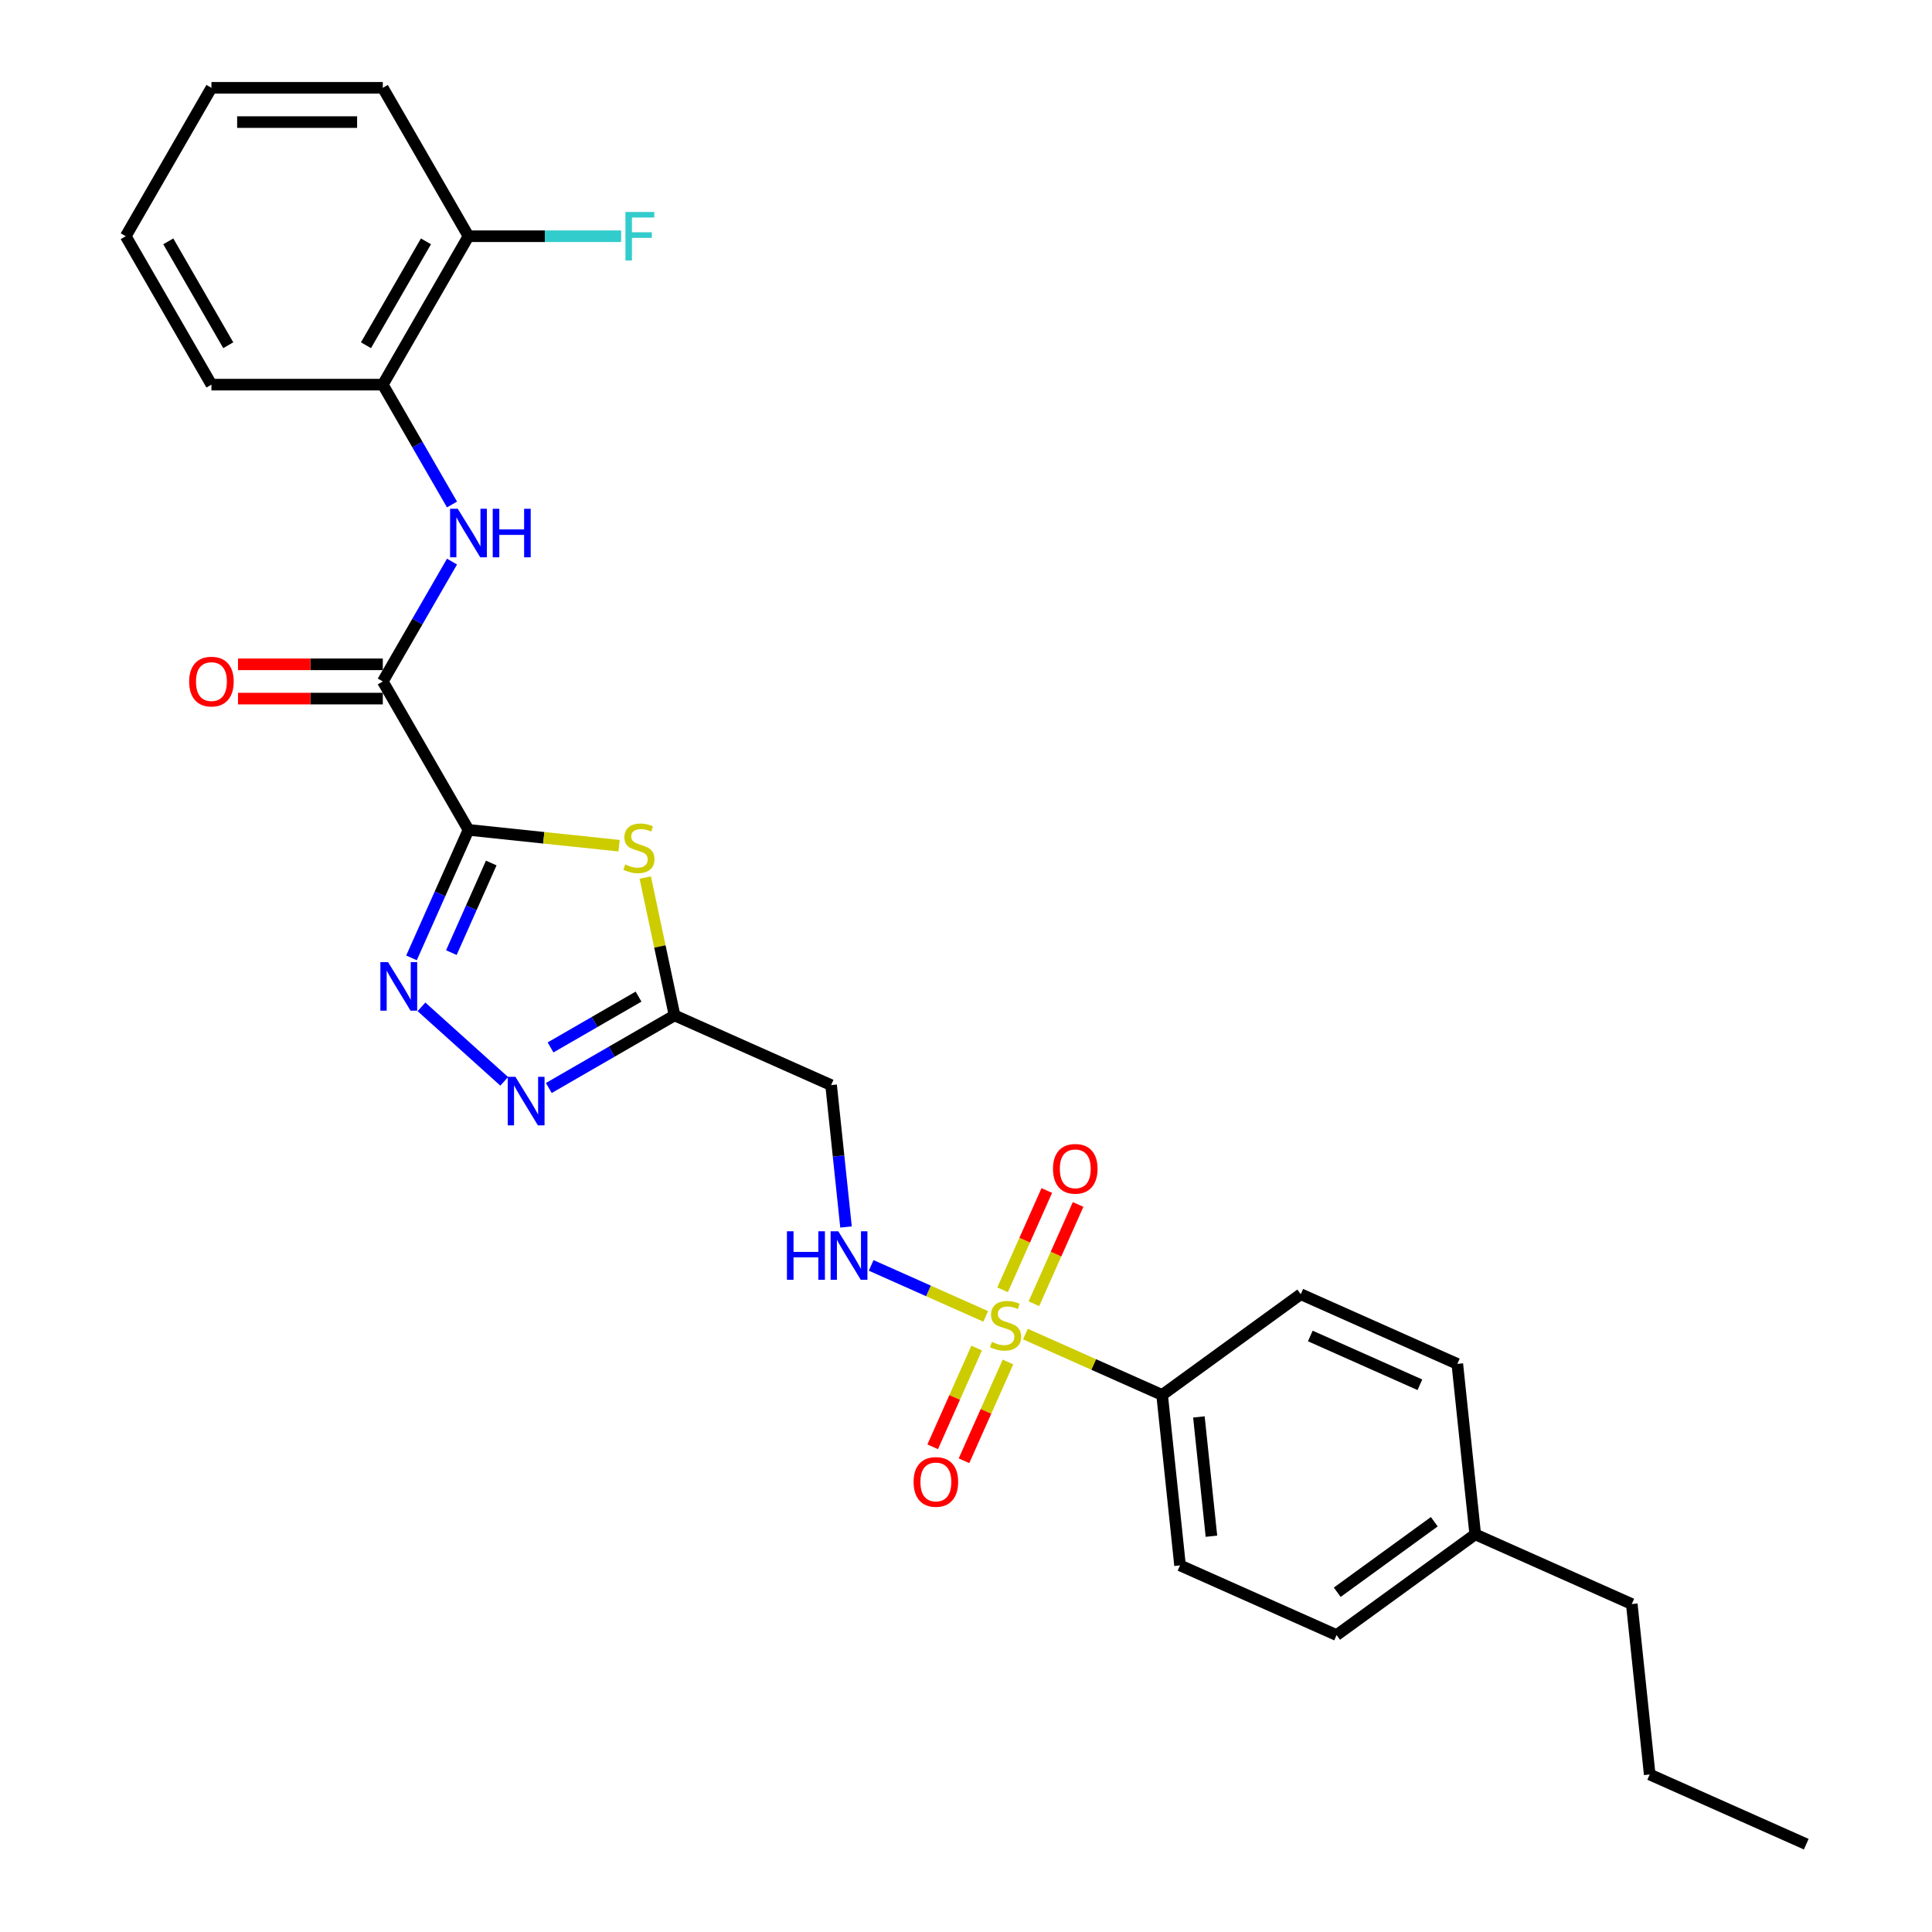 <?xml version='1.0' encoding='iso-8859-1'?>
<svg version='1.1' baseProfile='full'
              xmlns='http://www.w3.org/2000/svg'
                      xmlns:rdkit='http://www.rdkit.org/xml'
                      xmlns:xlink='http://www.w3.org/1999/xlink'
                  xml:space='preserve'
width='1000px' height='1000px' viewBox='0 0 1000 1000'>
<!-- END OF HEADER -->
<rect style='opacity:1.0;fill:#FFFFFF;stroke:none' width='1000' height='1000' x='0' y='0'> </rect>
<path class='bond-1' d='M 242.489,429.539 L 281.46,433.635' style='fill:none;fill-rule:evenodd;stroke:#000000;stroke-width:6px;stroke-linecap:butt;stroke-linejoin:miter;stroke-opacity:1' />
<path class='bond-1' d='M 281.46,433.635 L 320.432,437.731' style='fill:none;fill-rule:evenodd;stroke:#CCCC00;stroke-width:6px;stroke-linecap:butt;stroke-linejoin:miter;stroke-opacity:1' />
<path class='bond-2' d='M 242.489,429.539 L 227.74,462.666' style='fill:none;fill-rule:evenodd;stroke:#000000;stroke-width:6px;stroke-linecap:butt;stroke-linejoin:miter;stroke-opacity:1' />
<path class='bond-2' d='M 227.74,462.666 L 212.991,495.793' style='fill:none;fill-rule:evenodd;stroke:#0000FF;stroke-width:6px;stroke-linecap:butt;stroke-linejoin:miter;stroke-opacity:1' />
<path class='bond-2' d='M 254.271,446.692 L 243.946,469.881' style='fill:none;fill-rule:evenodd;stroke:#000000;stroke-width:6px;stroke-linecap:butt;stroke-linejoin:miter;stroke-opacity:1' />
<path class='bond-2' d='M 243.946,469.881 L 233.622,493.07' style='fill:none;fill-rule:evenodd;stroke:#0000FF;stroke-width:6px;stroke-linecap:butt;stroke-linejoin:miter;stroke-opacity:1' />
<path class='bond-3' d='M 242.489,429.539 L 198.139,352.722' style='fill:none;fill-rule:evenodd;stroke:#000000;stroke-width:6px;stroke-linecap:butt;stroke-linejoin:miter;stroke-opacity:1' />
<path class='bond-0' d='M 510.209,681.369 L 480.561,668.169' style='fill:none;fill-rule:evenodd;stroke:#CCCC00;stroke-width:6px;stroke-linecap:butt;stroke-linejoin:miter;stroke-opacity:1' />
<path class='bond-0' d='M 480.561,668.169 L 450.912,654.968' style='fill:none;fill-rule:evenodd;stroke:#0000FF;stroke-width:6px;stroke-linecap:butt;stroke-linejoin:miter;stroke-opacity:1' />
<path class='bond-9' d='M 530.752,690.516 L 566.132,706.268' style='fill:none;fill-rule:evenodd;stroke:#CCCC00;stroke-width:6px;stroke-linecap:butt;stroke-linejoin:miter;stroke-opacity:1' />
<path class='bond-9' d='M 566.132,706.268 L 601.513,722.02' style='fill:none;fill-rule:evenodd;stroke:#000000;stroke-width:6px;stroke-linecap:butt;stroke-linejoin:miter;stroke-opacity:1' />
<path class='bond-11' d='M 535.148,674.808 L 546.586,649.116' style='fill:none;fill-rule:evenodd;stroke:#CCCC00;stroke-width:6px;stroke-linecap:butt;stroke-linejoin:miter;stroke-opacity:1' />
<path class='bond-11' d='M 546.586,649.116 L 558.025,623.425' style='fill:none;fill-rule:evenodd;stroke:#FF0000;stroke-width:6px;stroke-linecap:butt;stroke-linejoin:miter;stroke-opacity:1' />
<path class='bond-11' d='M 518.941,667.593 L 530.38,641.901' style='fill:none;fill-rule:evenodd;stroke:#CCCC00;stroke-width:6px;stroke-linecap:butt;stroke-linejoin:miter;stroke-opacity:1' />
<path class='bond-11' d='M 530.38,641.901 L 541.819,616.209' style='fill:none;fill-rule:evenodd;stroke:#FF0000;stroke-width:6px;stroke-linecap:butt;stroke-linejoin:miter;stroke-opacity:1' />
<path class='bond-12' d='M 505.514,697.751 L 494.134,723.31' style='fill:none;fill-rule:evenodd;stroke:#CCCC00;stroke-width:6px;stroke-linecap:butt;stroke-linejoin:miter;stroke-opacity:1' />
<path class='bond-12' d='M 494.134,723.31 L 482.755,748.869' style='fill:none;fill-rule:evenodd;stroke:#FF0000;stroke-width:6px;stroke-linecap:butt;stroke-linejoin:miter;stroke-opacity:1' />
<path class='bond-12' d='M 521.72,704.966 L 510.341,730.525' style='fill:none;fill-rule:evenodd;stroke:#CCCC00;stroke-width:6px;stroke-linecap:butt;stroke-linejoin:miter;stroke-opacity:1' />
<path class='bond-12' d='M 510.341,730.525 L 498.961,756.084' style='fill:none;fill-rule:evenodd;stroke:#FF0000;stroke-width:6px;stroke-linecap:butt;stroke-linejoin:miter;stroke-opacity:1' />
<path class='bond-4' d='M 333.98,454.226 L 341.563,489.899' style='fill:none;fill-rule:evenodd;stroke:#CCCC00;stroke-width:6px;stroke-linecap:butt;stroke-linejoin:miter;stroke-opacity:1' />
<path class='bond-4' d='M 341.563,489.899 L 349.145,525.572' style='fill:none;fill-rule:evenodd;stroke:#000000;stroke-width:6px;stroke-linecap:butt;stroke-linejoin:miter;stroke-opacity:1' />
<path class='bond-5' d='M 218.155,521.145 L 260.98,559.704' style='fill:none;fill-rule:evenodd;stroke:#0000FF;stroke-width:6px;stroke-linecap:butt;stroke-linejoin:miter;stroke-opacity:1' />
<path class='bond-6' d='M 198.139,352.722 L 216.048,321.702' style='fill:none;fill-rule:evenodd;stroke:#000000;stroke-width:6px;stroke-linecap:butt;stroke-linejoin:miter;stroke-opacity:1' />
<path class='bond-6' d='M 216.048,321.702 L 233.957,290.682' style='fill:none;fill-rule:evenodd;stroke:#0000FF;stroke-width:6px;stroke-linecap:butt;stroke-linejoin:miter;stroke-opacity:1' />
<path class='bond-13' d='M 198.139,343.852 L 160.663,343.852' style='fill:none;fill-rule:evenodd;stroke:#000000;stroke-width:6px;stroke-linecap:butt;stroke-linejoin:miter;stroke-opacity:1' />
<path class='bond-13' d='M 160.663,343.852 L 123.187,343.852' style='fill:none;fill-rule:evenodd;stroke:#FF0000;stroke-width:6px;stroke-linecap:butt;stroke-linejoin:miter;stroke-opacity:1' />
<path class='bond-13' d='M 198.139,361.592 L 160.663,361.592' style='fill:none;fill-rule:evenodd;stroke:#000000;stroke-width:6px;stroke-linecap:butt;stroke-linejoin:miter;stroke-opacity:1' />
<path class='bond-13' d='M 160.663,361.592 L 123.187,361.592' style='fill:none;fill-rule:evenodd;stroke:#FF0000;stroke-width:6px;stroke-linecap:butt;stroke-linejoin:miter;stroke-opacity:1' />
<path class='bond-8' d='M 349.145,525.572 L 430.177,561.65' style='fill:none;fill-rule:evenodd;stroke:#000000;stroke-width:6px;stroke-linecap:butt;stroke-linejoin:miter;stroke-opacity:1' />
<path class='bond-28' d='M 349.145,525.572 L 316.609,544.357' style='fill:none;fill-rule:evenodd;stroke:#000000;stroke-width:6px;stroke-linecap:butt;stroke-linejoin:miter;stroke-opacity:1' />
<path class='bond-28' d='M 316.609,544.357 L 284.072,563.142' style='fill:none;fill-rule:evenodd;stroke:#0000FF;stroke-width:6px;stroke-linecap:butt;stroke-linejoin:miter;stroke-opacity:1' />
<path class='bond-28' d='M 330.514,515.845 L 307.739,528.994' style='fill:none;fill-rule:evenodd;stroke:#000000;stroke-width:6px;stroke-linecap:butt;stroke-linejoin:miter;stroke-opacity:1' />
<path class='bond-28' d='M 307.739,528.994 L 284.963,542.143' style='fill:none;fill-rule:evenodd;stroke:#0000FF;stroke-width:6px;stroke-linecap:butt;stroke-linejoin:miter;stroke-opacity:1' />
<path class='bond-10' d='M 233.957,261.128 L 216.048,230.108' style='fill:none;fill-rule:evenodd;stroke:#0000FF;stroke-width:6px;stroke-linecap:butt;stroke-linejoin:miter;stroke-opacity:1' />
<path class='bond-10' d='M 216.048,230.108 L 198.139,199.088' style='fill:none;fill-rule:evenodd;stroke:#000000;stroke-width:6px;stroke-linecap:butt;stroke-linejoin:miter;stroke-opacity:1' />
<path class='bond-7' d='M 437.896,635.087 L 434.036,598.369' style='fill:none;fill-rule:evenodd;stroke:#0000FF;stroke-width:6px;stroke-linecap:butt;stroke-linejoin:miter;stroke-opacity:1' />
<path class='bond-7' d='M 434.036,598.369 L 430.177,561.65' style='fill:none;fill-rule:evenodd;stroke:#000000;stroke-width:6px;stroke-linecap:butt;stroke-linejoin:miter;stroke-opacity:1' />
<path class='bond-15' d='M 601.513,722.02 L 610.784,810.235' style='fill:none;fill-rule:evenodd;stroke:#000000;stroke-width:6px;stroke-linecap:butt;stroke-linejoin:miter;stroke-opacity:1' />
<path class='bond-15' d='M 620.546,733.398 L 627.037,795.148' style='fill:none;fill-rule:evenodd;stroke:#000000;stroke-width:6px;stroke-linecap:butt;stroke-linejoin:miter;stroke-opacity:1' />
<path class='bond-16' d='M 601.513,722.02 L 673.273,669.883' style='fill:none;fill-rule:evenodd;stroke:#000000;stroke-width:6px;stroke-linecap:butt;stroke-linejoin:miter;stroke-opacity:1' />
<path class='bond-14' d='M 198.139,199.088 L 242.489,122.271' style='fill:none;fill-rule:evenodd;stroke:#000000;stroke-width:6px;stroke-linecap:butt;stroke-linejoin:miter;stroke-opacity:1' />
<path class='bond-14' d='M 189.428,178.696 L 220.473,124.924' style='fill:none;fill-rule:evenodd;stroke:#000000;stroke-width:6px;stroke-linecap:butt;stroke-linejoin:miter;stroke-opacity:1' />
<path class='bond-21' d='M 198.139,199.088 L 109.438,199.088' style='fill:none;fill-rule:evenodd;stroke:#000000;stroke-width:6px;stroke-linecap:butt;stroke-linejoin:miter;stroke-opacity:1' />
<path class='bond-17' d='M 242.489,122.271 L 281.996,122.271' style='fill:none;fill-rule:evenodd;stroke:#000000;stroke-width:6px;stroke-linecap:butt;stroke-linejoin:miter;stroke-opacity:1' />
<path class='bond-17' d='M 281.996,122.271 L 321.503,122.271' style='fill:none;fill-rule:evenodd;stroke:#33CCCC;stroke-width:6px;stroke-linecap:butt;stroke-linejoin:miter;stroke-opacity:1' />
<path class='bond-22' d='M 242.489,122.271 L 198.139,45.455' style='fill:none;fill-rule:evenodd;stroke:#000000;stroke-width:6px;stroke-linecap:butt;stroke-linejoin:miter;stroke-opacity:1' />
<path class='bond-18' d='M 610.784,810.235 L 691.816,846.312' style='fill:none;fill-rule:evenodd;stroke:#000000;stroke-width:6px;stroke-linecap:butt;stroke-linejoin:miter;stroke-opacity:1' />
<path class='bond-19' d='M 673.273,669.883 L 754.305,705.961' style='fill:none;fill-rule:evenodd;stroke:#000000;stroke-width:6px;stroke-linecap:butt;stroke-linejoin:miter;stroke-opacity:1' />
<path class='bond-19' d='M 678.212,691.501 L 734.934,716.756' style='fill:none;fill-rule:evenodd;stroke:#000000;stroke-width:6px;stroke-linecap:butt;stroke-linejoin:miter;stroke-opacity:1' />
<path class='bond-30' d='M 691.816,846.312 L 763.576,794.176' style='fill:none;fill-rule:evenodd;stroke:#000000;stroke-width:6px;stroke-linecap:butt;stroke-linejoin:miter;stroke-opacity:1' />
<path class='bond-30' d='M 692.153,824.14 L 742.385,787.644' style='fill:none;fill-rule:evenodd;stroke:#000000;stroke-width:6px;stroke-linecap:butt;stroke-linejoin:miter;stroke-opacity:1' />
<path class='bond-20' d='M 754.305,705.961 L 763.576,794.176' style='fill:none;fill-rule:evenodd;stroke:#000000;stroke-width:6px;stroke-linecap:butt;stroke-linejoin:miter;stroke-opacity:1' />
<path class='bond-23' d='M 763.576,794.176 L 844.608,830.253' style='fill:none;fill-rule:evenodd;stroke:#000000;stroke-width:6px;stroke-linecap:butt;stroke-linejoin:miter;stroke-opacity:1' />
<path class='bond-25' d='M 109.438,199.088 L 65.088,122.271' style='fill:none;fill-rule:evenodd;stroke:#000000;stroke-width:6px;stroke-linecap:butt;stroke-linejoin:miter;stroke-opacity:1' />
<path class='bond-25' d='M 118.149,178.696 L 87.104,124.924' style='fill:none;fill-rule:evenodd;stroke:#000000;stroke-width:6px;stroke-linecap:butt;stroke-linejoin:miter;stroke-opacity:1' />
<path class='bond-29' d='M 198.139,45.455 L 109.438,45.455' style='fill:none;fill-rule:evenodd;stroke:#000000;stroke-width:6px;stroke-linecap:butt;stroke-linejoin:miter;stroke-opacity:1' />
<path class='bond-29' d='M 184.834,63.195 L 122.743,63.195' style='fill:none;fill-rule:evenodd;stroke:#000000;stroke-width:6px;stroke-linecap:butt;stroke-linejoin:miter;stroke-opacity:1' />
<path class='bond-24' d='M 844.608,830.253 L 853.88,918.468' style='fill:none;fill-rule:evenodd;stroke:#000000;stroke-width:6px;stroke-linecap:butt;stroke-linejoin:miter;stroke-opacity:1' />
<path class='bond-26' d='M 853.88,918.468 L 934.912,954.545' style='fill:none;fill-rule:evenodd;stroke:#000000;stroke-width:6px;stroke-linecap:butt;stroke-linejoin:miter;stroke-opacity:1' />
<path class='bond-27' d='M 65.088,122.271 L 109.438,45.455' style='fill:none;fill-rule:evenodd;stroke:#000000;stroke-width:6px;stroke-linecap:butt;stroke-linejoin:miter;stroke-opacity:1' />
<path  class='atom-1' d='M 513.385 694.564
Q 513.669 694.671, 514.839 695.167
Q 516.01 695.664, 517.288 695.983
Q 518.6 696.267, 519.878 696.267
Q 522.255 696.267, 523.639 695.132
Q 525.022 693.961, 525.022 691.939
Q 525.022 690.555, 524.313 689.703
Q 523.639 688.852, 522.574 688.391
Q 521.51 687.929, 519.736 687.397
Q 517.5 686.723, 516.152 686.084
Q 514.839 685.446, 513.881 684.097
Q 512.959 682.749, 512.959 680.478
Q 512.959 677.321, 515.088 675.369
Q 517.252 673.418, 521.51 673.418
Q 524.419 673.418, 527.719 674.802
L 526.903 677.534
Q 523.887 676.292, 521.616 676.292
Q 519.168 676.292, 517.82 677.321
Q 516.472 678.314, 516.507 680.053
Q 516.507 681.401, 517.181 682.217
Q 517.891 683.033, 518.884 683.494
Q 519.913 683.955, 521.616 684.488
Q 523.887 685.197, 525.235 685.907
Q 526.583 686.617, 527.541 688.071
Q 528.535 689.49, 528.535 691.939
Q 528.535 695.416, 526.193 697.296
Q 523.887 699.141, 520.02 699.141
Q 517.784 699.141, 516.081 698.644
Q 514.414 698.183, 512.427 697.367
L 513.385 694.564
' fill='#CCCC00'/>
<path  class='atom-2' d='M 323.607 447.432
Q 323.891 447.538, 325.062 448.035
Q 326.233 448.532, 327.51 448.851
Q 328.823 449.135, 330.1 449.135
Q 332.478 449.135, 333.861 448
Q 335.245 446.829, 335.245 444.806
Q 335.245 443.423, 334.535 442.571
Q 333.861 441.72, 332.797 441.258
Q 331.732 440.797, 329.958 440.265
Q 327.723 439.591, 326.375 438.952
Q 325.062 438.314, 324.104 436.965
Q 323.182 435.617, 323.182 433.346
Q 323.182 430.189, 325.311 428.237
Q 327.475 426.286, 331.732 426.286
Q 334.642 426.286, 337.941 427.67
L 337.125 430.402
Q 334.11 429.16, 331.839 429.16
Q 329.391 429.16, 328.042 430.189
Q 326.694 431.182, 326.73 432.921
Q 326.73 434.269, 327.404 435.085
Q 328.113 435.901, 329.107 436.362
Q 330.136 436.823, 331.839 437.356
Q 334.11 438.065, 335.458 438.775
Q 336.806 439.484, 337.764 440.939
Q 338.757 442.358, 338.757 444.806
Q 338.757 448.284, 336.416 450.164
Q 334.11 452.009, 330.242 452.009
Q 328.007 452.009, 326.304 451.512
Q 324.636 451.051, 322.649 450.235
L 323.607 447.432
' fill='#CCCC00'/>
<path  class='atom-3' d='M 200.859 498.011
L 209.09 511.316
Q 209.906 512.628, 211.219 515.006
Q 212.532 517.383, 212.603 517.525
L 212.603 498.011
L 215.938 498.011
L 215.938 523.13
L 212.496 523.13
L 203.662 508.584
Q 202.633 506.881, 201.533 504.929
Q 200.468 502.978, 200.149 502.375
L 200.149 523.13
L 196.885 523.13
L 196.885 498.011
L 200.859 498.011
' fill='#0000FF'/>
<path  class='atom-6' d='M 266.776 557.363
L 275.007 570.668
Q 275.823 571.981, 277.136 574.358
Q 278.449 576.735, 278.52 576.877
L 278.52 557.363
L 281.855 557.363
L 281.855 582.483
L 278.413 582.483
L 269.579 567.936
Q 268.55 566.233, 267.45 564.281
Q 266.386 562.33, 266.066 561.727
L 266.066 582.483
L 262.802 582.483
L 262.802 557.363
L 266.776 557.363
' fill='#0000FF'/>
<path  class='atom-7' d='M 236.936 263.345
L 245.168 276.65
Q 245.984 277.963, 247.297 280.34
Q 248.609 282.717, 248.68 282.859
L 248.68 263.345
L 252.015 263.345
L 252.015 288.465
L 248.574 288.465
L 239.739 273.918
Q 238.71 272.215, 237.61 270.264
Q 236.546 268.312, 236.227 267.709
L 236.227 288.465
L 232.963 288.465
L 232.963 263.345
L 236.936 263.345
' fill='#0000FF'/>
<path  class='atom-7' d='M 255.031 263.345
L 258.437 263.345
L 258.437 274.025
L 271.281 274.025
L 271.281 263.345
L 274.687 263.345
L 274.687 288.465
L 271.281 288.465
L 271.281 276.863
L 258.437 276.863
L 258.437 288.465
L 255.031 288.465
L 255.031 263.345
' fill='#0000FF'/>
<path  class='atom-8' d='M 407.322 637.305
L 410.728 637.305
L 410.728 647.984
L 423.572 647.984
L 423.572 637.305
L 426.978 637.305
L 426.978 662.425
L 423.572 662.425
L 423.572 650.823
L 410.728 650.823
L 410.728 662.425
L 407.322 662.425
L 407.322 637.305
' fill='#0000FF'/>
<path  class='atom-8' d='M 433.896 637.305
L 442.128 650.61
Q 442.944 651.923, 444.257 654.3
Q 445.569 656.677, 445.64 656.819
L 445.64 637.305
L 448.975 637.305
L 448.975 662.425
L 445.534 662.425
L 436.699 647.878
Q 435.67 646.175, 434.57 644.223
Q 433.506 642.272, 433.187 641.669
L 433.187 662.425
L 429.923 662.425
L 429.923 637.305
L 433.896 637.305
' fill='#0000FF'/>
<path  class='atom-12' d='M 545.027 604.981
Q 545.027 598.95, 548.008 595.579
Q 550.988 592.209, 556.559 592.209
Q 562.129 592.209, 565.109 595.579
Q 568.09 598.95, 568.09 604.981
Q 568.09 611.084, 565.074 614.561
Q 562.058 618.003, 556.559 618.003
Q 551.024 618.003, 548.008 614.561
Q 545.027 611.12, 545.027 604.981
M 556.559 615.164
Q 560.39 615.164, 562.448 612.61
Q 564.542 610.02, 564.542 604.981
Q 564.542 600.05, 562.448 597.566
Q 560.39 595.047, 556.559 595.047
Q 552.727 595.047, 550.633 597.531
Q 548.575 600.014, 548.575 604.981
Q 548.575 610.055, 550.633 612.61
Q 552.727 615.164, 556.559 615.164
' fill='#FF0000'/>
<path  class='atom-13' d='M 472.872 767.045
Q 472.872 761.014, 475.852 757.643
Q 478.833 754.272, 484.403 754.272
Q 489.973 754.272, 492.954 757.643
Q 495.934 761.014, 495.934 767.045
Q 495.934 773.148, 492.918 776.625
Q 489.903 780.066, 484.403 780.066
Q 478.868 780.066, 475.852 776.625
Q 472.872 773.183, 472.872 767.045
M 484.403 777.228
Q 488.235 777.228, 490.293 774.673
Q 492.386 772.083, 492.386 767.045
Q 492.386 762.113, 490.293 759.63
Q 488.235 757.111, 484.403 757.111
Q 480.571 757.111, 478.478 759.594
Q 476.42 762.078, 476.42 767.045
Q 476.42 772.119, 478.478 774.673
Q 480.571 777.228, 484.403 777.228
' fill='#FF0000'/>
<path  class='atom-14' d='M 97.907 352.793
Q 97.907 346.761, 100.888 343.391
Q 103.868 340.02, 109.438 340.02
Q 115.009 340.02, 117.989 343.391
Q 120.969 346.761, 120.969 352.793
Q 120.969 358.895, 117.954 362.372
Q 114.938 365.814, 109.438 365.814
Q 103.903 365.814, 100.888 362.372
Q 97.907 358.931, 97.907 352.793
M 109.438 362.976
Q 113.27 362.976, 115.328 360.421
Q 117.421 357.831, 117.421 352.793
Q 117.421 347.861, 115.328 345.377
Q 113.27 342.858, 109.438 342.858
Q 105.606 342.858, 103.513 345.342
Q 101.455 347.826, 101.455 352.793
Q 101.455 357.866, 103.513 360.421
Q 105.606 362.976, 109.438 362.976
' fill='#FF0000'/>
<path  class='atom-18' d='M 323.721 109.711
L 338.658 109.711
L 338.658 112.585
L 327.091 112.585
L 327.091 120.214
L 337.381 120.214
L 337.381 123.123
L 327.091 123.123
L 327.091 134.831
L 323.721 134.831
L 323.721 109.711
' fill='#33CCCC'/>
</svg>

